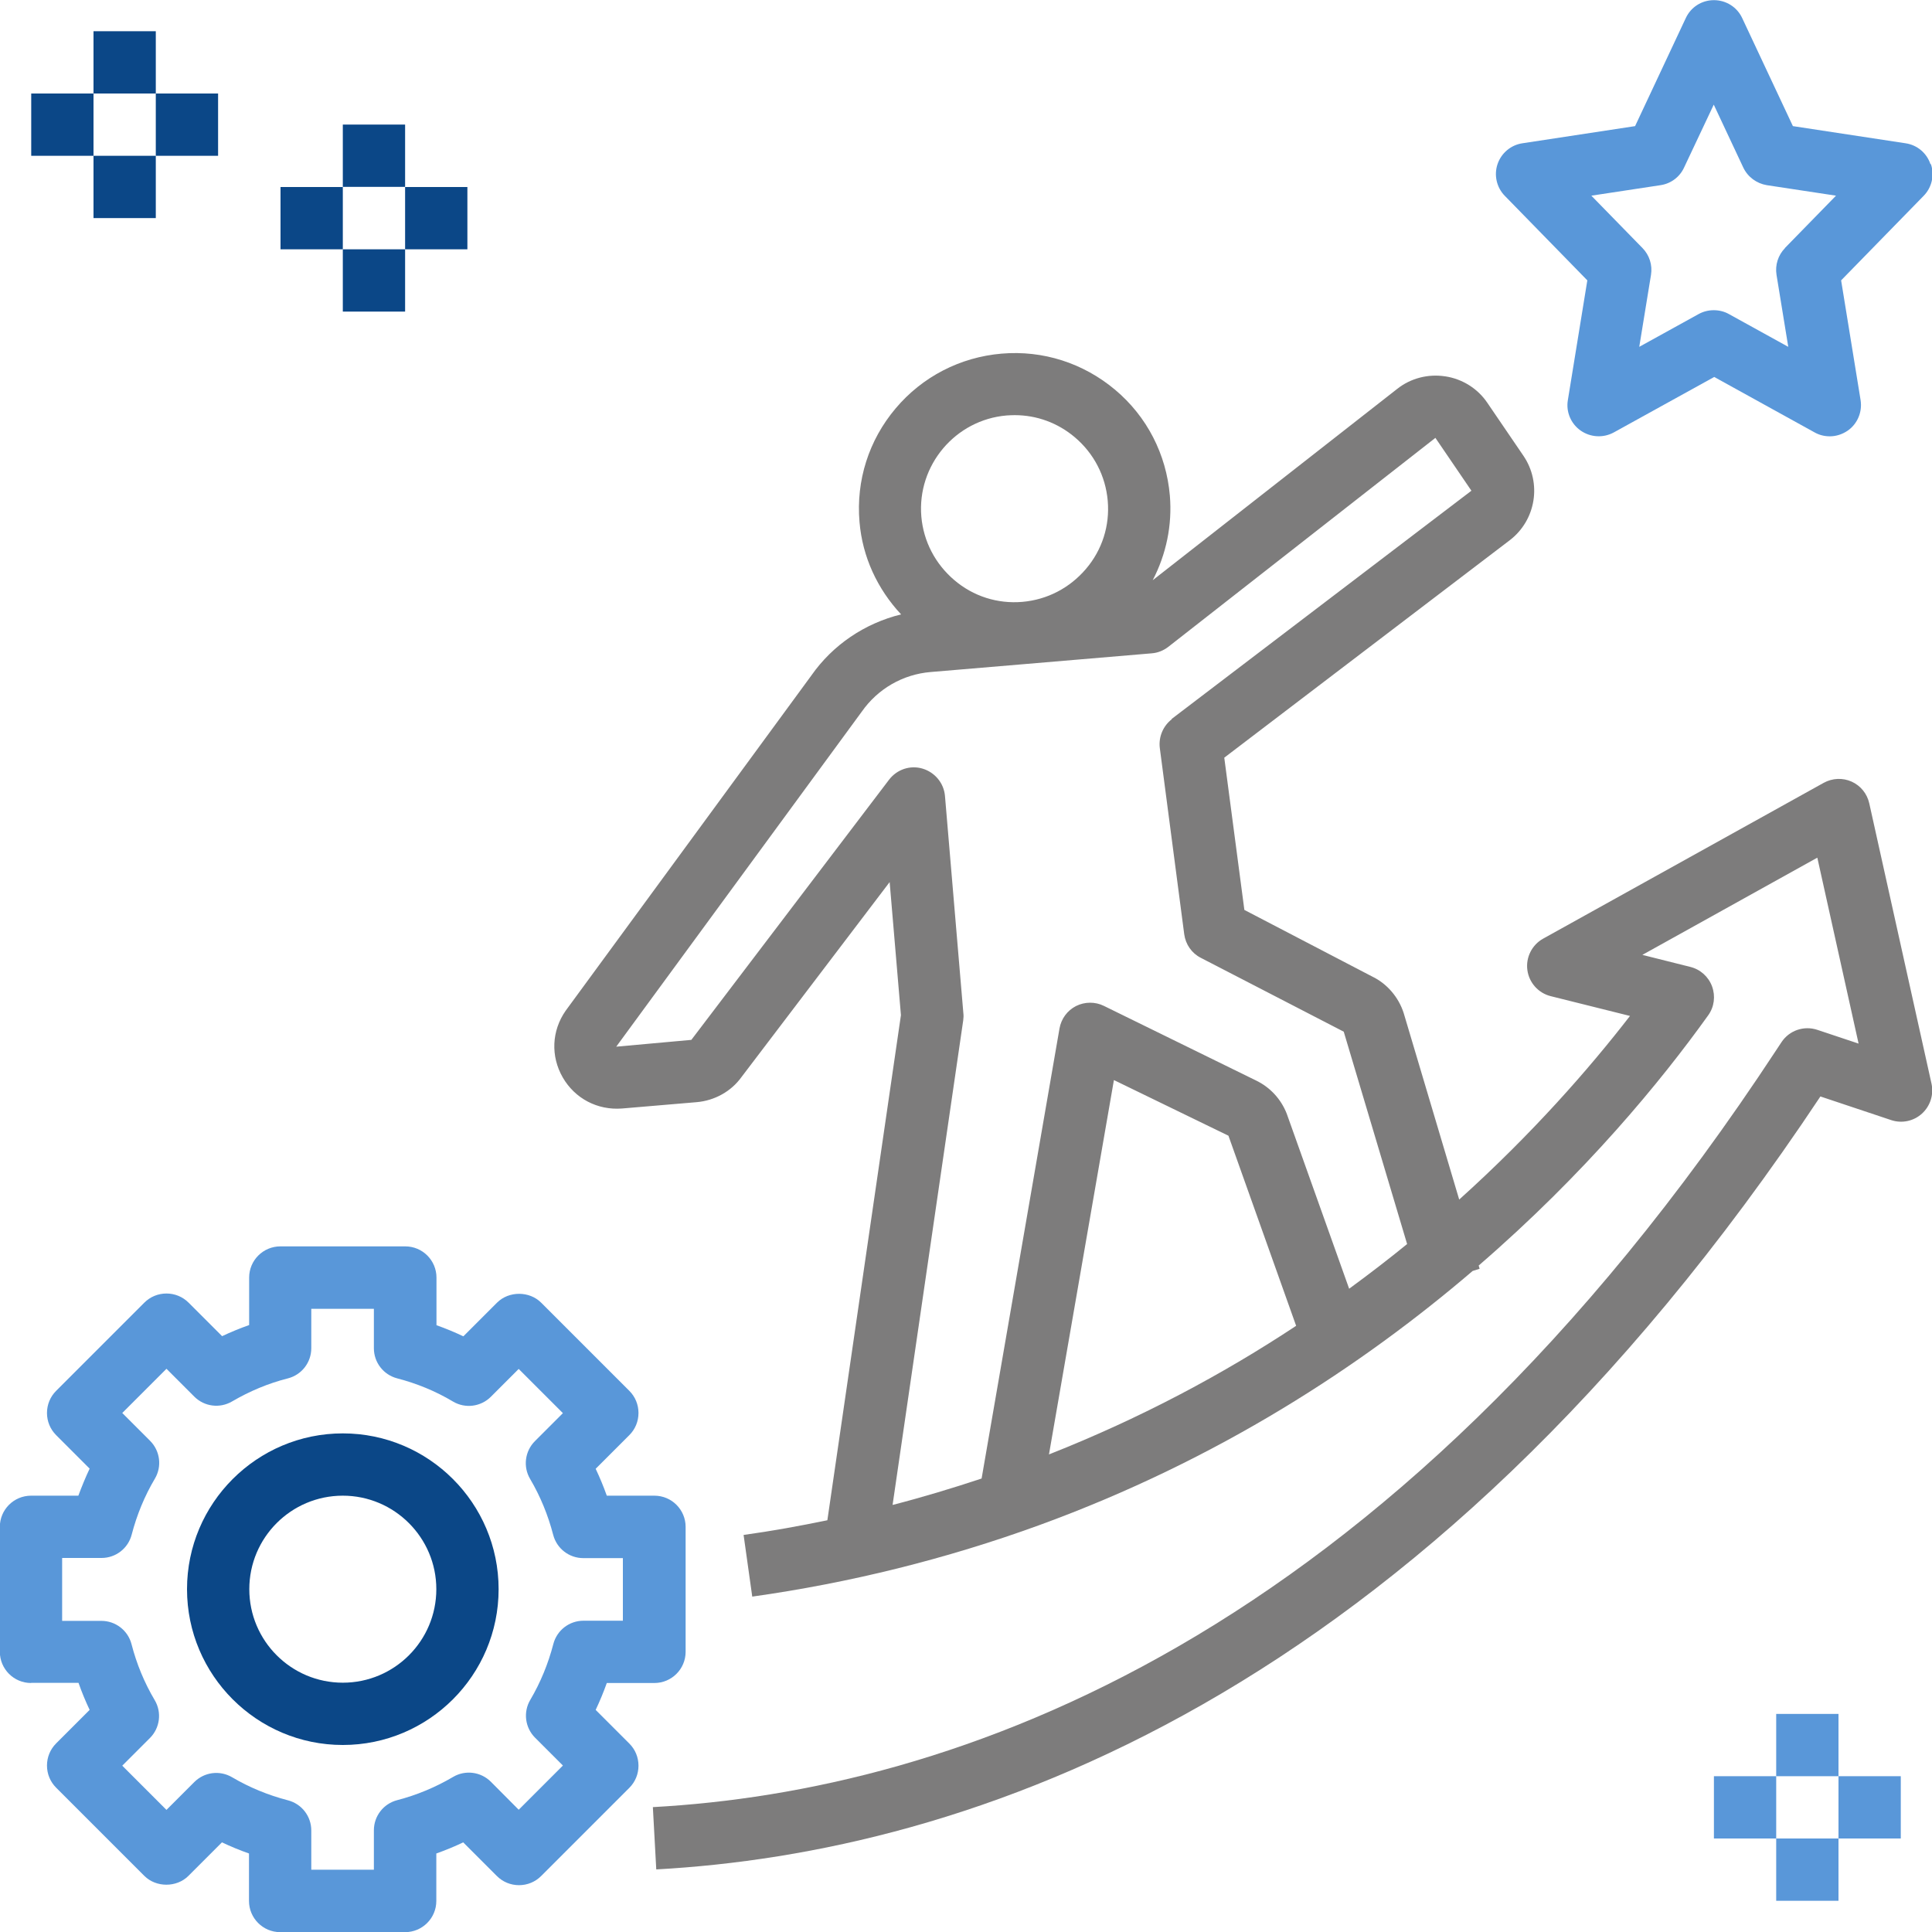 <svg xmlns="http://www.w3.org/2000/svg" id="Layer_2" data-name="Layer 2" viewBox="0 0 125 125"><defs><style>      .cls-1 {        fill: #5997d9;      }      .cls-1, .cls-2, .cls-3 {        stroke-width: 0px;      }      .cls-2 {        fill: #7d7c7c;      }      .cls-3 {        fill: #0b4787;      }    </style></defs><g id="Layer_1-2" data-name="Layer 1"><path class="cls-1" d="M2.02,108.88h3.06c.21.6.45,1.18.72,1.75l-2.17,2.17c-.38.38-.59.89-.59,1.43s.21,1.05.59,1.43l5.71,5.71c.76.76,2.09.76,2.85,0l2.17-2.17c.57.27,1.15.51,1.75.72v3.07c0,1.11.9,2.02,2.02,2.02h8.08c1.11,0,2.02-.9,2.02-2.02v-3.07c.59-.21,1.18-.45,1.74-.72l2.18,2.18c.38.38.89.59,1.43.59s1.05-.21,1.43-.59l5.71-5.71c.38-.38.59-.89.59-1.43s-.21-1.05-.59-1.43l-2.18-2.18c.27-.57.51-1.15.72-1.74h3.08c1.11,0,2.02-.9,2.02-2.02v-8.08c0-1.11-.9-2.02-2.02-2.02h-3.08c-.21-.59-.45-1.17-.72-1.74l2.18-2.18c.38-.38.59-.89.59-1.43s-.21-1.05-.59-1.43l-5.71-5.71c-.76-.76-2.09-.76-2.85,0l-2.18,2.18c-.57-.27-1.15-.51-1.74-.72v-3.08c0-1.11-.9-2.02-2.02-2.02h-8.08c-1.11,0-2.02.9-2.02,2.02v3.07c-.59.21-1.18.45-1.75.72l-2.17-2.17c-.38-.38-.89-.59-1.43-.59s-1.05.21-1.43.59l-5.71,5.71c-.38.38-.59.89-.59,1.43s.21,1.05.59,1.43l2.17,2.17c-.27.57-.51,1.16-.73,1.75h-3.06c-1.11,0-2.02.9-2.02,2.02v8.08c0,1.11.9,2.02,2.02,2.02h0ZM4.03,100.8h2.54c.92,0,1.72-.62,1.95-1.51.33-1.27.83-2.49,1.5-3.62.47-.79.34-1.8-.31-2.45l-1.8-1.8,2.86-2.86,1.8,1.8c.65.65,1.65.78,2.45.31,1.13-.66,2.34-1.17,3.61-1.49.89-.23,1.51-1.03,1.51-1.95v-2.55h4.05v2.55c0,.92.62,1.72,1.51,1.95,1.27.33,2.49.83,3.61,1.5.79.47,1.8.34,2.45-.31l1.8-1.8,2.86,2.86-1.81,1.81c-.65.65-.78,1.66-.31,2.45.66,1.12,1.16,2.34,1.49,3.61.23.89,1.03,1.51,1.95,1.51h2.56v4.05h-2.55c-.92,0-1.72.62-1.95,1.51-.33,1.27-.83,2.49-1.49,3.61-.47.79-.34,1.8.31,2.45l1.8,1.8-2.86,2.86-1.8-1.81c-.65-.65-1.66-.78-2.45-.31-1.12.66-2.34,1.17-3.61,1.5-.89.23-1.51,1.03-1.51,1.95v2.55h-4.05v-2.54c0-.92-.62-1.72-1.51-1.95-1.27-.33-2.49-.83-3.61-1.49-.8-.47-1.8-.34-2.45.31l-1.8,1.8-2.86-2.86,1.79-1.79c.65-.65.78-1.66.31-2.45-.67-1.13-1.17-2.34-1.5-3.62-.23-.89-1.03-1.51-1.95-1.51h-2.54v-4.05Z"></path><path class="cls-3" d="M22.18,112.9c5.56,0,10.08-4.52,10.08-10.08s-4.52-10.08-10.08-10.08-10.08,4.52-10.08,10.08,4.52,10.08,10.08,10.08ZM22.18,96.77c3.33,0,6.05,2.71,6.05,6.05s-2.71,6.05-6.05,6.05-6.05-2.71-6.05-6.05,2.71-6.05,6.05-6.05Z"></path><path class="cls-1" d="M124.9,10.62c-.24-.72-.86-1.24-1.61-1.35l-7.29-1.11-3.28-6.99c-.33-.71-1.04-1.16-1.83-1.16s-1.49.45-1.82,1.16l-3.28,6.99-7.29,1.11c-.75.11-1.37.64-1.61,1.35s-.06,1.51.47,2.05l5.34,5.47-1.26,7.75c-.13.76.2,1.53.83,1.97.63.44,1.46.49,2.14.12l6.5-3.59,6.5,3.59c.3.17.64.25.98.25.41,0,.81-.13,1.16-.37.63-.44.95-1.21.83-1.97l-1.26-7.75,5.34-5.47c.53-.54.71-1.33.47-2.05ZM115.49,16.05c-.45.46-.65,1.1-.55,1.73l.76,4.66-3.84-2.12c-.3-.17-.64-.25-.98-.25s-.67.08-.98.25l-3.84,2.12.76-4.66c.1-.63-.1-1.27-.55-1.73l-3.31-3.39,4.48-.68c.67-.1,1.24-.53,1.52-1.14l1.92-4.07,1.91,4.07c.29.61.86,1.03,1.52,1.14l4.48.68-3.31,3.39Z"></path><path class="cls-2" d="M93.5,24.35c-1.1-.17-2.23.12-3.1.81l-15.82,12.38c.87-1.67,1.27-3.55,1.11-5.47-.23-2.68-1.48-5.12-3.54-6.85s-4.67-2.57-7.35-2.34c-2.68.23-5.12,1.49-6.85,3.54-1.74,2.06-2.57,4.67-2.34,7.35.19,2.27,1.16,4.34,2.69,5.98-2.35.58-4.42,1.97-5.81,3.96l-15.89,21.68c-.91,1.3-.98,2.95-.19,4.32.79,1.37,2.25,2.13,3.83,2.01l4.83-.41c1.17-.1,2.24-.7,2.9-1.62l9.59-12.62.73,8.61-4.76,32.68c-1.8.37-3.6.7-5.42.95l.56,3.99c6.33-.89,12.57-2.44,18.56-4.62,11.61-4.23,20.9-10.33,28.05-16.45l.45-.14-.06-.21c6.91-5.97,11.8-11.93,14.85-16.19.39-.54.48-1.24.25-1.87-.23-.63-.76-1.1-1.4-1.26l-3.11-.78,11.32-6.29,2.67,12.03-2.67-.89c-.87-.29-1.82.04-2.32.8l-.33.5c-25.34,38.59-53.52,47.94-72.69,48.99l.22,4.03c19.97-1.1,49.18-10.69,75.32-50.01l4.58,1.53c.69.23,1.45.07,1.99-.42s.77-1.23.62-1.93l-4.03-18.15c-.14-.62-.56-1.14-1.14-1.4-.58-.26-1.25-.23-1.81.08l-18.15,10.08c-.72.4-1.13,1.21-1.02,2.03.11.82.71,1.49,1.51,1.69l5.13,1.28c-2.66,3.44-6.33,7.63-11.05,11.88l-3.59-12.06c-.33-1.04-1.09-1.91-2.02-2.36l-8.29-4.32-1.3-9.85,18.46-14.06c1.71-1.3,2.1-3.71.89-5.48l-2.33-3.42c-.62-.92-1.61-1.54-2.71-1.71h0ZM65.13,26.88c.17-.01.35-.02.52-.02,1.43,0,2.79.5,3.89,1.43,1.23,1.04,1.99,2.5,2.13,4.11.14,1.61-.36,3.18-1.41,4.41s-2.5,1.99-4.11,2.13c-1.61.14-3.18-.36-4.41-1.41s-1.99-2.5-2.13-4.11c-.28-3.32,2.2-6.26,5.52-6.54ZM67.87,94.09l4.2-24.21,7.41,3.6,4.38,12.3c-4.67,3.09-9.99,5.95-15.99,8.32ZM75.82,46.53c-.57.44-.87,1.15-.78,1.87l1.58,12.05c.09.65.48,1.22,1.07,1.52l9.25,4.78,4.1,13.74c-1.19.97-2.45,1.94-3.75,2.89l-4.04-11.33c-.37-.94-1.07-1.7-1.98-2.14l-9.85-4.83c-.57-.28-1.24-.27-1.8.01-.57.29-.96.83-1.07,1.45l-5.04,29.12c-1.9.63-3.82,1.21-5.76,1.71l4.57-31.35c.02-.15.03-.31.01-.46l-1.19-14.06c-.07-.83-.65-1.53-1.45-1.77-.8-.24-1.66.05-2.17.72l-12.79,16.83-4.86.44,15.89-21.68c1.03-1.47,2.65-2.41,4.45-2.56l6.28-.53h0l8.03-.68c.39-.03.76-.18,1.07-.42l17.28-13.52,2.33,3.42-19.4,14.77Z"></path><path class="cls-3" d="M6.05,2.02h4.03v4.03h-4.03V2.02Z"></path><path class="cls-3" d="M10.08,6.05h4.03v4.03h-4.03v-4.03Z"></path><path class="cls-3" d="M2.02,6.05h4.03v4.03H2.02v-4.03Z"></path><path class="cls-3" d="M6.05,10.08h4.03v4.03h-4.03v-4.03Z"></path><path class="cls-3" d="M22.18,8.06h4.03v4.03h-4.03v-4.03Z"></path><path class="cls-3" d="M26.21,12.1h4.03v4.03h-4.03v-4.03Z"></path><path class="cls-3" d="M18.15,12.1h4.03v4.03h-4.03v-4.03Z"></path><path class="cls-3" d="M22.18,16.13h4.03v4.03h-4.03v-4.03Z"></path><path class="cls-1" d="M114.92,110.89h4.03v4.03h-4.03v-4.03Z"></path><path class="cls-1" d="M118.95,114.92h4.03v4.03h-4.03v-4.03Z"></path><path class="cls-1" d="M110.89,114.92h4.03v4.03h-4.03v-4.03Z"></path><path class="cls-1" d="M114.92,118.95h4.03v4.03h-4.03v-4.03Z"></path></g></svg>